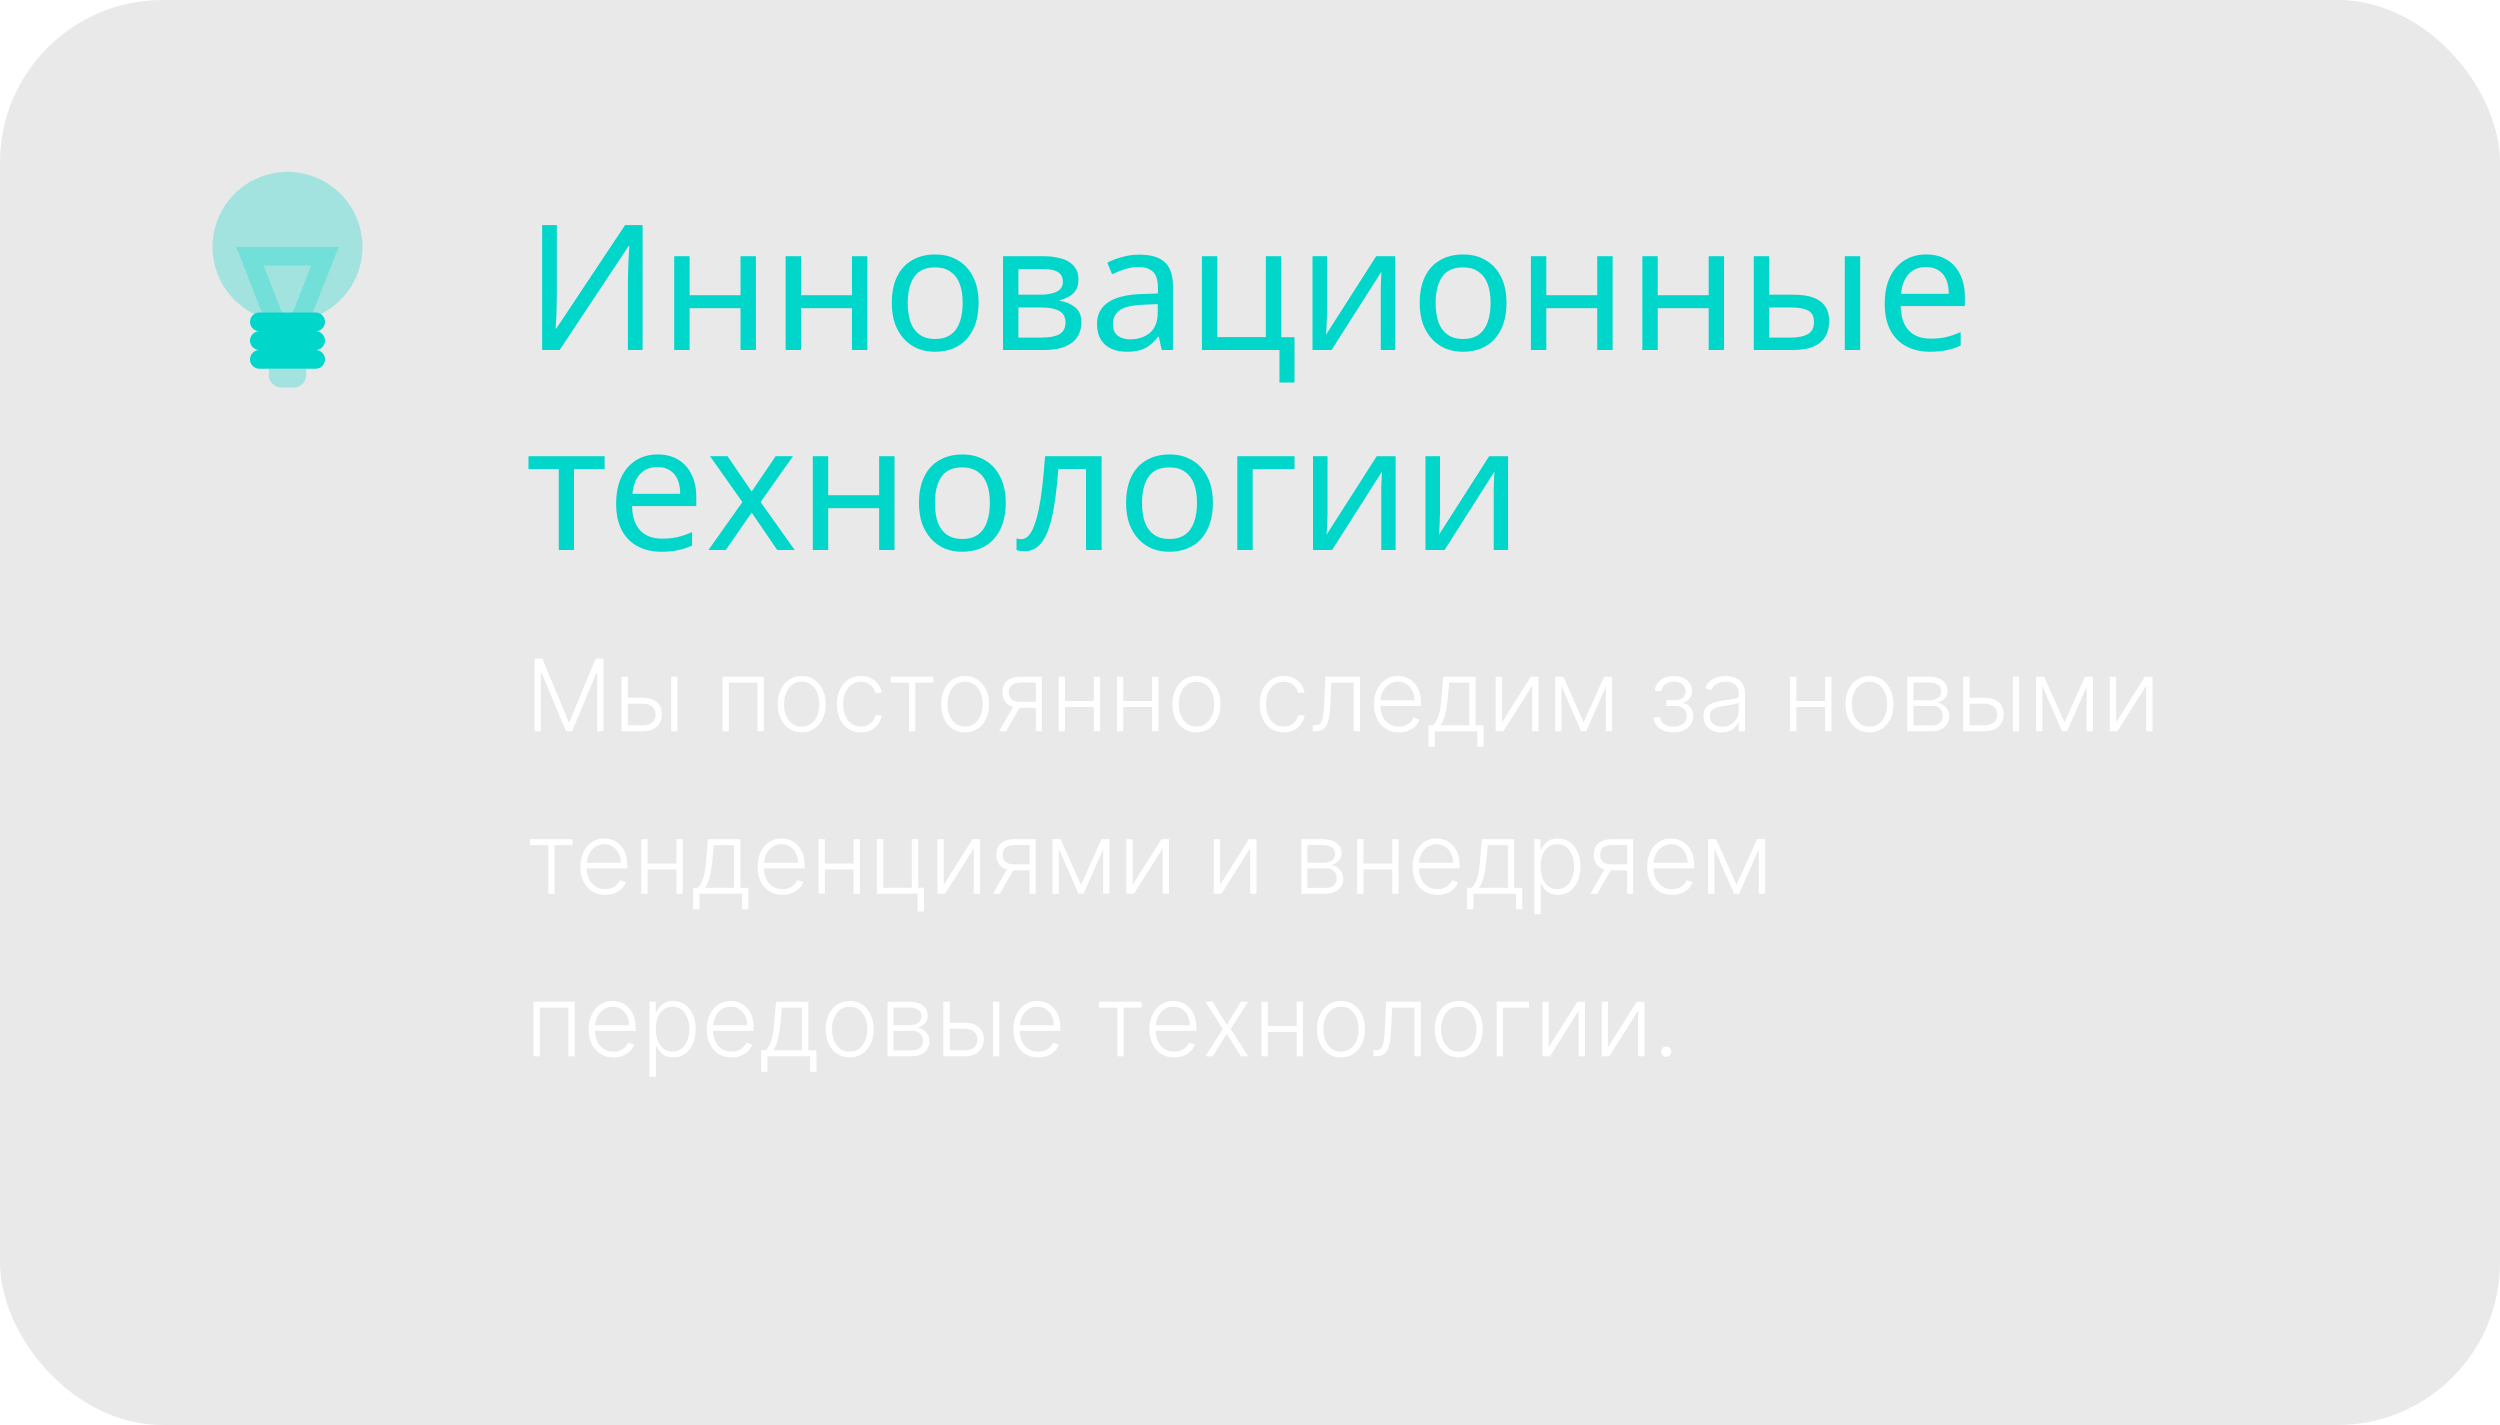 <svg width="400" height="228" viewBox="0 0 400 228" fill="none" xmlns="http://www.w3.org/2000/svg">
<g filter="url(#filter0_b_62_1590)">
<rect width="400" height="228" rx="26" fill="#5D5D5D" fill-opacity="0.14"/>
<path opacity="0.3" fill-rule="evenodd" clip-rule="evenodd" d="M46 51.5C52.627 51.5 58 46.127 58 39.5C58 32.873 52.627 27.5 46 27.5C39.373 27.5 34 32.873 34 39.5C34 46.127 39.373 51.5 46 51.5Z" fill="#01D6CA"/>
<path opacity="0.3" fill-rule="evenodd" clip-rule="evenodd" d="M37.807 39.5L43.851 55.044L45.963 54.222L48.061 55.051L54.205 39.5H37.807ZM42.191 42.5H49.793L45.962 52.197L42.191 42.5Z" fill="#01D6CA"/>
<path opacity="0.3" d="M43 59H49V60C49 61.105 48.105 62 47 62H45C43.895 62 43 61.105 43 60V59Z" fill="#01D6CA"/>
<path fill-rule="evenodd" clip-rule="evenodd" d="M40 51.5C40 50.672 40.672 50 41.5 50H50.5C51.328 50 52 50.672 52 51.5C52 52.328 51.328 53 50.5 53C51.328 53 52 53.672 52 54.5C52 55.328 51.328 56 50.5 56C51.328 56 52 56.672 52 57.5C52 58.328 51.328 59 50.5 59H41.5C40.672 59 40 58.328 40 57.5C40 56.672 40.672 56 41.5 56C40.672 56 40 55.328 40 54.5C40 53.672 40.672 53 41.5 53C40.672 53 40 52.328 40 51.5Z" fill="#01D6CA"/>
<g filter="url(#filter1_d_62_1590)">
<path d="M86.744 32.008H89.096V42.984C89.096 43.451 89.087 43.964 89.068 44.524C89.068 45.065 89.059 45.607 89.04 46.148C89.021 46.689 88.993 47.175 88.956 47.604C88.937 48.015 88.919 48.332 88.9 48.556H89.012L100.016 32.008H102.816V52H100.464V41.136C100.464 40.632 100.473 40.091 100.492 39.512C100.511 38.915 100.529 38.345 100.548 37.804C100.585 37.244 100.613 36.749 100.632 36.32C100.651 35.891 100.669 35.573 100.688 35.368H100.576L89.544 52H86.744V32.008ZM110.336 36.992V43.236H118.484V36.992H120.948V52H118.484V45.308H110.336V52H107.872V36.992H110.336ZM128.164 36.992V43.236H136.312V36.992H138.776V52H136.312V45.308H128.164V52H125.7V36.992H128.164ZM156.576 44.468C156.576 45.719 156.408 46.829 156.072 47.8C155.755 48.752 155.288 49.564 154.672 50.236C154.075 50.908 153.338 51.421 152.46 51.776C151.602 52.112 150.64 52.28 149.576 52.28C148.587 52.28 147.672 52.112 146.832 51.776C145.992 51.421 145.264 50.908 144.648 50.236C144.032 49.564 143.547 48.752 143.192 47.8C142.856 46.829 142.688 45.719 142.688 44.468C142.688 42.807 142.968 41.407 143.528 40.268C144.088 39.111 144.891 38.233 145.936 37.636C146.982 37.02 148.223 36.712 149.66 36.712C151.023 36.712 152.218 37.02 153.244 37.636C154.29 38.233 155.102 39.111 155.68 40.268C156.278 41.407 156.576 42.807 156.576 44.468ZM145.236 44.468C145.236 45.644 145.386 46.671 145.684 47.548C146.002 48.407 146.487 49.069 147.14 49.536C147.794 50.003 148.624 50.236 149.632 50.236C150.64 50.236 151.471 50.003 152.124 49.536C152.778 49.069 153.254 48.407 153.552 47.548C153.87 46.671 154.028 45.644 154.028 44.468C154.028 43.273 153.87 42.256 153.552 41.416C153.235 40.576 152.75 39.932 152.096 39.484C151.462 39.017 150.631 38.784 149.604 38.784C148.074 38.784 146.963 39.288 146.272 40.296C145.582 41.304 145.236 42.695 145.236 44.468ZM172.55 40.772C172.55 41.705 172.27 42.433 171.71 42.956C171.15 43.479 170.431 43.833 169.554 44.02V44.132C170.487 44.263 171.299 44.599 171.99 45.14C172.68 45.663 173.026 46.484 173.026 47.604C173.026 48.239 172.904 48.827 172.662 49.368C172.438 49.909 172.083 50.376 171.598 50.768C171.112 51.16 170.487 51.468 169.722 51.692C168.956 51.897 168.032 52 166.95 52H160.482V36.992H166.922C167.986 36.992 168.938 37.113 169.778 37.356C170.636 37.58 171.308 37.972 171.794 38.532C172.298 39.073 172.55 39.82 172.55 40.772ZM170.478 47.604C170.478 46.745 170.151 46.129 169.498 45.756C168.844 45.383 167.883 45.196 166.614 45.196H162.946V50.012H166.67C167.902 50.012 168.844 49.835 169.498 49.48C170.151 49.107 170.478 48.481 170.478 47.604ZM170.058 41.08C170.058 40.371 169.796 39.857 169.274 39.54C168.77 39.204 167.939 39.036 166.782 39.036H162.946V43.152H166.334C167.547 43.152 168.471 42.984 169.106 42.648C169.74 42.312 170.058 41.789 170.058 41.08ZM182.298 36.74C184.128 36.74 185.481 37.141 186.358 37.944C187.236 38.747 187.674 40.025 187.674 41.78V52H185.882L185.406 49.872H185.294C184.865 50.413 184.417 50.871 183.95 51.244C183.502 51.599 182.98 51.86 182.382 52.028C181.804 52.196 181.094 52.28 180.254 52.28C179.358 52.28 178.546 52.121 177.818 51.804C177.109 51.487 176.549 51.001 176.138 50.348C175.728 49.676 175.522 48.836 175.522 47.828C175.522 46.335 176.11 45.187 177.286 44.384C178.462 43.563 180.273 43.115 182.718 43.04L185.266 42.956V42.06C185.266 40.809 184.996 39.941 184.454 39.456C183.913 38.971 183.148 38.728 182.158 38.728C181.374 38.728 180.628 38.849 179.918 39.092C179.209 39.316 178.546 39.577 177.93 39.876L177.174 38.028C177.828 37.673 178.602 37.375 179.498 37.132C180.394 36.871 181.328 36.74 182.298 36.74ZM183.026 44.748C181.16 44.823 179.862 45.121 179.134 45.644C178.425 46.167 178.07 46.904 178.07 47.856C178.07 48.696 178.322 49.312 178.826 49.704C179.349 50.096 180.012 50.292 180.814 50.292C182.084 50.292 183.138 49.947 183.978 49.256C184.818 48.547 185.238 47.464 185.238 46.008V44.664L183.026 44.748ZM207.122 57.208H204.714V52H192.31V36.992H194.774V49.928H202.53V36.992H204.994V49.956H207.122V57.208ZM212.325 46.148C212.325 46.316 212.316 46.559 212.297 46.876C212.297 47.175 212.288 47.501 212.269 47.856C212.25 48.192 212.232 48.519 212.213 48.836C212.194 49.135 212.176 49.377 212.157 49.564L220.193 36.992H223.217V52H220.921V43.152C220.921 42.853 220.921 42.461 220.921 41.976C220.94 41.491 220.958 41.015 220.977 40.548C220.996 40.063 221.014 39.699 221.033 39.456L213.053 52H210.001V36.992H212.325V46.148ZM241.041 44.468C241.041 45.719 240.873 46.829 240.537 47.8C240.22 48.752 239.753 49.564 239.137 50.236C238.54 50.908 237.803 51.421 236.925 51.776C236.067 52.112 235.105 52.28 234.041 52.28C233.052 52.28 232.137 52.112 231.297 51.776C230.457 51.421 229.729 50.908 229.113 50.236C228.497 49.564 228.012 48.752 227.657 47.8C227.321 46.829 227.153 45.719 227.153 44.468C227.153 42.807 227.433 41.407 227.993 40.268C228.553 39.111 229.356 38.233 230.401 37.636C231.447 37.02 232.688 36.712 234.125 36.712C235.488 36.712 236.683 37.02 237.709 37.636C238.755 38.233 239.567 39.111 240.145 40.268C240.743 41.407 241.041 42.807 241.041 44.468ZM229.701 44.468C229.701 45.644 229.851 46.671 230.149 47.548C230.467 48.407 230.952 49.069 231.605 49.536C232.259 50.003 233.089 50.236 234.097 50.236C235.105 50.236 235.936 50.003 236.589 49.536C237.243 49.069 237.719 48.407 238.017 47.548C238.335 46.671 238.493 45.644 238.493 44.468C238.493 43.273 238.335 42.256 238.017 41.416C237.7 40.576 237.215 39.932 236.561 39.484C235.927 39.017 235.096 38.784 234.069 38.784C232.539 38.784 231.428 39.288 230.737 40.296C230.047 41.304 229.701 42.695 229.701 44.468ZM247.41 36.992V43.236H255.558V36.992H258.022V52H255.558V45.308H247.41V52H244.946V36.992H247.41ZM265.239 36.992V43.236H273.387V36.992H275.851V52H273.387V45.308H265.239V52H262.775V36.992H265.239ZM280.603 52V36.992H283.067V43.152H286.959C288.265 43.152 289.339 43.311 290.179 43.628C291.019 43.945 291.644 44.421 292.055 45.056C292.465 45.672 292.671 46.456 292.671 47.408C292.671 48.341 292.465 49.153 292.055 49.844C291.663 50.535 291.037 51.067 290.179 51.44C289.339 51.813 288.228 52 286.847 52H280.603ZM286.623 50.012C287.687 50.012 288.555 49.835 289.227 49.48C289.899 49.107 290.235 48.463 290.235 47.548C290.235 46.633 289.927 46.017 289.311 45.7C288.695 45.364 287.808 45.196 286.651 45.196H283.067V50.012H286.623ZM295.163 52V36.992H297.627V52H295.163ZM308.192 36.712C309.48 36.712 310.581 36.992 311.496 37.552C312.429 38.112 313.138 38.905 313.624 39.932C314.128 40.94 314.38 42.125 314.38 43.488V44.972H304.104C304.141 46.671 304.57 47.968 305.392 48.864C306.232 49.741 307.398 50.18 308.892 50.18C309.844 50.18 310.684 50.096 311.412 49.928C312.158 49.741 312.924 49.48 313.708 49.144V51.3C312.942 51.636 312.186 51.879 311.44 52.028C310.693 52.196 309.806 52.28 308.78 52.28C307.361 52.28 306.101 51.991 305 51.412C303.917 50.833 303.068 49.975 302.452 48.836C301.854 47.679 301.556 46.269 301.556 44.608C301.556 42.965 301.826 41.556 302.368 40.38C302.928 39.204 303.702 38.299 304.692 37.664C305.7 37.029 306.866 36.712 308.192 36.712ZM308.164 38.728C306.988 38.728 306.054 39.111 305.364 39.876C304.692 40.623 304.29 41.668 304.16 43.012H311.804C311.804 42.153 311.673 41.407 311.412 40.772C311.15 40.137 310.749 39.643 310.208 39.288C309.685 38.915 309.004 38.728 308.164 38.728ZM96.74 71.064H91.84V84H89.404V71.064H84.56V68.992H96.74V71.064ZM105.219 68.712C106.507 68.712 107.608 68.992 108.523 69.552C109.456 70.112 110.166 70.905 110.651 71.932C111.155 72.94 111.407 74.125 111.407 75.488V76.972H101.131C101.168 78.671 101.598 79.968 102.419 80.864C103.259 81.741 104.426 82.18 105.919 82.18C106.871 82.18 107.711 82.096 108.439 81.928C109.186 81.741 109.951 81.48 110.735 81.144V83.3C109.97 83.636 109.214 83.879 108.467 84.028C107.72 84.196 106.834 84.28 105.807 84.28C104.388 84.28 103.128 83.991 102.027 83.412C100.944 82.833 100.095 81.975 99.479 80.836C98.882 79.679 98.583 78.269 98.583 76.608C98.583 74.965 98.854 73.556 99.395 72.38C99.955 71.204 100.73 70.299 101.719 69.664C102.727 69.029 103.894 68.712 105.219 68.712ZM105.191 70.728C104.015 70.728 103.082 71.111 102.391 71.876C101.719 72.623 101.318 73.668 101.187 75.012H108.831C108.831 74.153 108.7 73.407 108.439 72.772C108.178 72.137 107.776 71.643 107.235 71.288C106.712 70.915 106.031 70.728 105.191 70.728ZM118.784 76.328L113.604 68.992H116.404L120.268 74.648L124.104 68.992H126.876L121.696 76.328L127.156 84H124.356L120.268 78.008L116.124 84H113.352L118.784 76.328ZM132.512 68.992V75.236H140.66V68.992H143.124V84H140.66V77.308H132.512V84H130.048V68.992H132.512ZM160.924 76.468C160.924 77.719 160.756 78.829 160.42 79.8C160.103 80.752 159.636 81.564 159.02 82.236C158.423 82.908 157.685 83.421 156.808 83.776C155.949 84.112 154.988 84.28 153.924 84.28C152.935 84.28 152.02 84.112 151.18 83.776C150.34 83.421 149.612 82.908 148.996 82.236C148.38 81.564 147.895 80.752 147.54 79.8C147.204 78.829 147.036 77.719 147.036 76.468C147.036 74.807 147.316 73.407 147.876 72.268C148.436 71.111 149.239 70.233 150.284 69.636C151.329 69.02 152.571 68.712 154.008 68.712C155.371 68.712 156.565 69.02 157.592 69.636C158.637 70.233 159.449 71.111 160.028 72.268C160.625 73.407 160.924 74.807 160.924 76.468ZM149.584 76.468C149.584 77.644 149.733 78.671 150.032 79.548C150.349 80.407 150.835 81.069 151.488 81.536C152.141 82.003 152.972 82.236 153.98 82.236C154.988 82.236 155.819 82.003 156.472 81.536C157.125 81.069 157.601 80.407 157.9 79.548C158.217 78.671 158.376 77.644 158.376 76.468C158.376 75.273 158.217 74.256 157.9 73.416C157.583 72.576 157.097 71.932 156.444 71.484C155.809 71.017 154.979 70.784 153.952 70.784C152.421 70.784 151.311 71.288 150.62 72.296C149.929 73.304 149.584 74.695 149.584 76.468ZM176.253 84H173.761V71.036H169.337C169.151 73.407 168.917 75.432 168.637 77.112C168.357 78.773 168.003 80.127 167.573 81.172C167.144 82.217 166.631 82.983 166.033 83.468C165.436 83.953 164.736 84.196 163.933 84.196C163.691 84.196 163.448 84.177 163.205 84.14C162.981 84.121 162.795 84.075 162.645 84V82.152C162.757 82.189 162.879 82.217 163.009 82.236C163.14 82.255 163.271 82.264 163.401 82.264C163.812 82.264 164.185 82.096 164.521 81.76C164.857 81.424 165.156 80.911 165.417 80.22C165.697 79.529 165.949 78.661 166.173 77.616C166.397 76.552 166.593 75.301 166.761 73.864C166.929 72.427 167.079 70.803 167.209 68.992H176.253V84ZM194.065 76.468C194.065 77.719 193.897 78.829 193.561 79.8C193.243 80.752 192.777 81.564 192.161 82.236C191.563 82.908 190.826 83.421 189.949 83.776C189.09 84.112 188.129 84.28 187.065 84.28C186.075 84.28 185.161 84.112 184.321 83.776C183.481 83.421 182.753 82.908 182.137 82.236C181.521 81.564 181.035 80.752 180.681 79.8C180.345 78.829 180.177 77.719 180.177 76.468C180.177 74.807 180.457 73.407 181.017 72.268C181.577 71.111 182.379 70.233 183.425 69.636C184.47 69.02 185.711 68.712 187.149 68.712C188.511 68.712 189.706 69.02 190.733 69.636C191.778 70.233 192.59 71.111 193.169 72.268C193.766 73.407 194.065 74.807 194.065 76.468ZM182.725 76.468C182.725 77.644 182.874 78.671 183.173 79.548C183.49 80.407 183.975 81.069 184.629 81.536C185.282 82.003 186.113 82.236 187.121 82.236C188.129 82.236 188.959 82.003 189.613 81.536C190.266 81.069 190.742 80.407 191.041 79.548C191.358 78.671 191.517 77.644 191.517 76.468C191.517 75.273 191.358 74.256 191.041 73.416C190.723 72.576 190.238 71.932 189.585 71.484C188.95 71.017 188.119 70.784 187.093 70.784C185.562 70.784 184.451 71.288 183.761 72.296C183.07 73.304 182.725 74.695 182.725 76.468ZM207.126 68.992V71.064H200.434V84H197.97V68.992H207.126ZM212.407 78.148C212.407 78.316 212.398 78.559 212.379 78.876C212.379 79.175 212.37 79.501 212.351 79.856C212.332 80.192 212.314 80.519 212.295 80.836C212.276 81.135 212.258 81.377 212.239 81.564L220.275 68.992H223.299V84H221.003V75.152C221.003 74.853 221.003 74.461 221.003 73.976C221.022 73.491 221.04 73.015 221.059 72.548C221.078 72.063 221.096 71.699 221.115 71.456L213.135 84H210.083V68.992H212.407V78.148ZM230.399 78.148C230.399 78.316 230.39 78.559 230.371 78.876C230.371 79.175 230.362 79.501 230.343 79.856C230.325 80.192 230.306 80.519 230.287 80.836C230.269 81.135 230.25 81.377 230.231 81.564L238.267 68.992H241.291V84H238.995V75.152C238.995 74.853 238.995 74.461 238.995 73.976C239.014 73.491 239.033 73.015 239.051 72.548C239.07 72.063 239.089 71.699 239.107 71.456L231.127 84H228.075V68.992H230.399V78.148Z" fill="#01D6CA"/>
</g>
<path d="M85.546 105.364H86.773L90.994 115.5H91.097L95.318 105.364H96.546V117H95.546V107.608H95.454L91.528 117H90.562L86.636 107.608H86.546V117H85.546V105.364ZM100.281 111.642H102.838C103.819 111.642 104.577 111.881 105.111 112.358C105.645 112.835 105.912 113.481 105.912 114.295C105.912 114.837 105.791 115.311 105.548 115.716C105.31 116.121 104.961 116.437 104.503 116.665C104.045 116.888 103.49 117 102.838 117H99.44V108.273H100.457V116.045H102.838C103.455 116.045 103.952 115.898 104.327 115.602C104.705 115.307 104.895 114.886 104.895 114.341C104.895 113.784 104.705 113.354 104.327 113.051C103.952 112.748 103.455 112.597 102.838 112.597H100.281V111.642ZM107.384 117V108.273H108.395V117H107.384ZM115.597 117V108.273H122.205V117H121.188V109.227H116.614V117H115.597ZM128.274 117.182C127.52 117.182 126.854 116.991 126.274 116.608C125.698 116.225 125.248 115.697 124.922 115.023C124.596 114.345 124.433 113.562 124.433 112.676C124.433 111.782 124.596 110.996 124.922 110.318C125.248 109.636 125.698 109.106 126.274 108.727C126.854 108.345 127.52 108.153 128.274 108.153C129.028 108.153 129.693 108.345 130.268 108.727C130.844 109.11 131.295 109.64 131.621 110.318C131.95 110.996 132.115 111.782 132.115 112.676C132.115 113.562 131.952 114.345 131.626 115.023C131.301 115.697 130.848 116.225 130.268 116.608C129.693 116.991 129.028 117.182 128.274 117.182ZM128.274 116.256C128.88 116.256 129.393 116.093 129.814 115.767C130.234 115.441 130.553 115.008 130.768 114.466C130.988 113.924 131.098 113.328 131.098 112.676C131.098 112.025 130.988 111.426 130.768 110.881C130.553 110.335 130.234 109.898 129.814 109.568C129.393 109.239 128.88 109.074 128.274 109.074C127.672 109.074 127.159 109.239 126.734 109.568C126.314 109.898 125.994 110.335 125.774 110.881C125.558 111.426 125.45 112.025 125.45 112.676C125.45 113.328 125.558 113.924 125.774 114.466C125.994 115.008 126.314 115.441 126.734 115.767C127.155 116.093 127.668 116.256 128.274 116.256ZM137.744 117.182C136.964 117.182 136.284 116.987 135.705 116.597C135.129 116.206 134.682 115.672 134.364 114.994C134.045 114.316 133.886 113.544 133.886 112.676C133.886 111.801 134.047 111.023 134.369 110.341C134.695 109.659 135.146 109.125 135.722 108.739C136.297 108.348 136.966 108.153 137.727 108.153C138.311 108.153 138.839 108.267 139.312 108.494C139.786 108.718 140.176 109.034 140.483 109.443C140.794 109.848 140.989 110.322 141.068 110.864H140.045C139.939 110.371 139.684 109.951 139.278 109.602C138.877 109.25 138.366 109.074 137.744 109.074C137.188 109.074 136.695 109.225 136.267 109.528C135.839 109.828 135.504 110.246 135.261 110.784C135.023 111.318 134.903 111.937 134.903 112.642C134.903 113.35 135.021 113.977 135.256 114.523C135.491 115.064 135.82 115.489 136.244 115.795C136.672 116.102 137.172 116.256 137.744 116.256C138.131 116.256 138.483 116.184 138.801 116.04C139.123 115.892 139.392 115.684 139.608 115.415C139.828 115.146 139.975 114.826 140.051 114.455H141.074C140.998 114.981 140.811 115.451 140.511 115.864C140.216 116.273 139.831 116.595 139.358 116.83C138.888 117.064 138.35 117.182 137.744 117.182ZM142.52 109.227V108.273H149.338V109.227H146.452V117H145.44V109.227H142.52ZM154.415 117.182C153.661 117.182 152.994 116.991 152.415 116.608C151.839 116.225 151.388 115.697 151.062 115.023C150.737 114.345 150.574 113.562 150.574 112.676C150.574 111.782 150.737 110.996 151.062 110.318C151.388 109.636 151.839 109.106 152.415 108.727C152.994 108.345 153.661 108.153 154.415 108.153C155.169 108.153 155.833 108.345 156.409 108.727C156.985 109.11 157.436 109.64 157.761 110.318C158.091 110.996 158.256 111.782 158.256 112.676C158.256 113.562 158.093 114.345 157.767 115.023C157.441 115.697 156.989 116.225 156.409 116.608C155.833 116.991 155.169 117.182 154.415 117.182ZM154.415 116.256C155.021 116.256 155.534 116.093 155.955 115.767C156.375 115.441 156.693 115.008 156.909 114.466C157.129 113.924 157.239 113.328 157.239 112.676C157.239 112.025 157.129 111.426 156.909 110.881C156.693 110.335 156.375 109.898 155.955 109.568C155.534 109.239 155.021 109.074 154.415 109.074C153.813 109.074 153.299 109.239 152.875 109.568C152.455 109.898 152.134 110.335 151.915 110.881C151.699 111.426 151.591 112.025 151.591 112.676C151.591 113.328 151.699 113.924 151.915 114.466C152.134 115.008 152.455 115.441 152.875 115.767C153.295 116.093 153.809 116.256 154.415 116.256ZM165.726 117V109.21H163.322C162.697 109.214 162.222 109.345 161.896 109.602C161.574 109.86 161.413 110.244 161.413 110.756C161.413 111.267 161.567 111.652 161.874 111.909C162.18 112.163 162.627 112.29 163.214 112.29H166.01V113.244H163.214C162.612 113.244 162.101 113.148 161.68 112.955C161.264 112.761 160.946 112.479 160.726 112.108C160.506 111.737 160.396 111.286 160.396 110.756C160.396 110.222 160.508 109.771 160.732 109.403C160.959 109.032 161.29 108.752 161.726 108.562C162.165 108.369 162.697 108.273 163.322 108.273H166.692V117H165.726ZM159.845 117L162.357 112.659H163.464L160.953 117H159.845ZM175.274 112.165V113.119H170.143V112.165H175.274ZM170.393 108.273V117H169.382V108.273H170.393ZM176.018 108.273V117H175.007V108.273H176.018ZM184.602 112.165V113.119H179.472V112.165H184.602ZM179.722 108.273V117H178.71V108.273H179.722ZM185.347 108.273V117H184.335V108.273H185.347ZM191.43 117.182C190.677 117.182 190.01 116.991 189.43 116.608C188.855 116.225 188.404 115.697 188.078 115.023C187.752 114.345 187.589 113.562 187.589 112.676C187.589 111.782 187.752 110.996 188.078 110.318C188.404 109.636 188.855 109.106 189.43 108.727C190.01 108.345 190.677 108.153 191.43 108.153C192.184 108.153 192.849 108.345 193.425 108.727C194 109.11 194.451 109.64 194.777 110.318C195.107 110.996 195.271 111.782 195.271 112.676C195.271 113.562 195.108 114.345 194.783 115.023C194.457 115.697 194.004 116.225 193.425 116.608C192.849 116.991 192.184 117.182 191.43 117.182ZM191.43 116.256C192.036 116.256 192.55 116.093 192.97 115.767C193.391 115.441 193.709 115.008 193.925 114.466C194.144 113.924 194.254 113.328 194.254 112.676C194.254 112.025 194.144 111.426 193.925 110.881C193.709 110.335 193.391 109.898 192.97 109.568C192.55 109.239 192.036 109.074 191.43 109.074C190.828 109.074 190.315 109.239 189.891 109.568C189.47 109.898 189.15 110.335 188.93 110.881C188.714 111.426 188.607 112.025 188.607 112.676C188.607 113.328 188.714 113.924 188.93 114.466C189.15 115.008 189.47 115.441 189.891 115.767C190.311 116.093 190.824 116.256 191.43 116.256ZM205.401 117.182C204.62 117.182 203.94 116.987 203.361 116.597C202.785 116.206 202.338 115.672 202.02 114.994C201.702 114.316 201.543 113.544 201.543 112.676C201.543 111.801 201.704 111.023 202.026 110.341C202.351 109.659 202.802 109.125 203.378 108.739C203.954 108.348 204.622 108.153 205.384 108.153C205.967 108.153 206.495 108.267 206.969 108.494C207.442 108.718 207.832 109.034 208.139 109.443C208.45 109.848 208.645 110.322 208.724 110.864H207.702C207.596 110.371 207.34 109.951 206.935 109.602C206.533 109.25 206.022 109.074 205.401 109.074C204.844 109.074 204.351 109.225 203.923 109.528C203.495 109.828 203.16 110.246 202.918 110.784C202.679 111.318 202.56 111.937 202.56 112.642C202.56 113.35 202.677 113.977 202.912 114.523C203.147 115.064 203.476 115.489 203.901 115.795C204.329 116.102 204.829 116.256 205.401 116.256C205.787 116.256 206.139 116.184 206.457 116.04C206.779 115.892 207.048 115.684 207.264 115.415C207.484 115.146 207.632 114.826 207.707 114.455H208.73C208.654 114.981 208.467 115.451 208.168 115.864C207.872 116.273 207.488 116.595 207.014 116.83C206.545 117.064 206.007 117.182 205.401 117.182ZM210.04 117V116.045H210.312C210.623 116.045 210.873 115.989 211.062 115.875C211.256 115.758 211.405 115.561 211.511 115.284C211.617 115.008 211.697 114.631 211.75 114.153C211.803 113.676 211.845 113.078 211.875 112.358L212.062 108.273H217.608V117H216.591V109.227H213.023L212.858 112.699C212.824 113.407 212.767 114.03 212.688 114.568C212.612 115.106 212.487 115.555 212.312 115.915C212.142 116.275 211.903 116.545 211.597 116.727C211.294 116.909 210.896 117 210.403 117H210.04ZM223.817 117.182C223.002 117.182 222.298 116.992 221.703 116.614C221.108 116.231 220.648 115.703 220.322 115.028C220 114.35 219.839 113.57 219.839 112.688C219.839 111.809 220 111.028 220.322 110.347C220.648 109.661 221.097 109.125 221.669 108.739C222.245 108.348 222.91 108.153 223.663 108.153C224.137 108.153 224.593 108.241 225.033 108.415C225.472 108.585 225.866 108.848 226.214 109.205C226.567 109.557 226.845 110.002 227.05 110.54C227.254 111.074 227.357 111.706 227.357 112.438V112.938H220.538V112.045H226.322C226.322 111.485 226.209 110.981 225.982 110.534C225.758 110.083 225.446 109.727 225.044 109.466C224.646 109.205 224.186 109.074 223.663 109.074C223.11 109.074 222.624 109.222 222.203 109.517C221.783 109.812 221.453 110.203 221.214 110.688C220.98 111.172 220.86 111.703 220.857 112.278V112.812C220.857 113.506 220.976 114.112 221.214 114.631C221.457 115.146 221.8 115.545 222.243 115.83C222.686 116.114 223.211 116.256 223.817 116.256C224.23 116.256 224.591 116.191 224.902 116.062C225.216 115.934 225.48 115.761 225.692 115.545C225.908 115.326 226.071 115.085 226.18 114.824L227.141 115.136C227.008 115.504 226.79 115.843 226.487 116.153C226.188 116.464 225.813 116.714 225.362 116.903C224.915 117.089 224.4 117.182 223.817 117.182ZM228.551 119.483V116.045H229.307C229.496 115.833 229.661 115.604 229.801 115.358C229.941 115.112 230.063 114.831 230.165 114.517C230.271 114.199 230.36 113.83 230.432 113.409C230.504 112.985 230.564 112.491 230.614 111.926L230.932 108.273H236.097V116.045H237.392V119.483H236.381V117H229.568V119.483H228.551ZM230.472 116.045H235.085V109.227H231.875L231.614 111.926C231.523 112.843 231.394 113.642 231.227 114.324C231.061 115.006 230.809 115.58 230.472 116.045ZM240.331 115.562L244.939 108.273H246.149V117H245.138V109.71L240.547 117H239.32V108.273H240.331V115.562ZM253.382 115.585L256.661 108.273H257.643L253.786 117H252.979L249.166 108.273H250.132L253.382 115.585ZM249.831 108.273V117H248.82V108.273H249.831ZM256.933 117V108.273H257.945V117H256.933ZM264.57 114.773H265.643C265.674 115.239 265.875 115.602 266.246 115.864C266.617 116.125 267.106 116.256 267.712 116.256C268.34 116.256 268.859 116.116 269.268 115.835C269.678 115.551 269.882 115.138 269.882 114.597C269.882 114.267 269.804 113.981 269.649 113.739C269.498 113.496 269.289 113.307 269.024 113.17C268.763 113.03 268.465 112.958 268.132 112.955H266.609V112.028H268.115C268.634 111.998 269.028 111.858 269.297 111.608C269.566 111.354 269.7 111.023 269.7 110.614C269.7 110.148 269.536 109.775 269.206 109.494C268.876 109.21 268.429 109.068 267.865 109.068C267.293 109.068 266.818 109.208 266.439 109.489C266.06 109.769 265.859 110.129 265.837 110.568H264.774C264.793 110.095 264.935 109.678 265.2 109.318C265.465 108.955 265.823 108.67 266.274 108.466C266.729 108.261 267.244 108.159 267.82 108.159C268.411 108.159 268.924 108.265 269.359 108.477C269.795 108.689 270.132 108.979 270.371 109.347C270.609 109.71 270.729 110.123 270.729 110.585C270.729 111.066 270.596 111.462 270.331 111.773C270.07 112.08 269.734 112.295 269.325 112.42V112.506C269.636 112.54 269.909 112.653 270.143 112.847C270.382 113.04 270.57 113.288 270.706 113.591C270.842 113.894 270.911 114.229 270.911 114.597C270.911 115.112 270.776 115.564 270.507 115.955C270.238 116.341 269.863 116.642 269.382 116.858C268.905 117.074 268.354 117.182 267.729 117.182C267.126 117.182 266.59 117.081 266.121 116.881C265.651 116.676 265.278 116.394 265.001 116.034C264.729 115.67 264.585 115.25 264.57 114.773ZM275.429 117.199C274.902 117.199 274.421 117.097 273.986 116.892C273.55 116.684 273.204 116.384 272.946 115.994C272.688 115.6 272.56 115.123 272.56 114.562C272.56 114.131 272.641 113.767 272.804 113.472C272.967 113.176 273.198 112.934 273.497 112.744C273.796 112.555 274.151 112.405 274.56 112.295C274.969 112.186 275.42 112.1 275.912 112.04C276.401 111.979 276.813 111.926 277.151 111.881C277.491 111.835 277.751 111.763 277.929 111.665C278.107 111.566 278.196 111.407 278.196 111.188V110.983C278.196 110.388 278.018 109.92 277.662 109.58C277.31 109.235 276.802 109.062 276.139 109.062C275.51 109.062 274.997 109.201 274.599 109.477C274.205 109.754 273.929 110.08 273.77 110.455L272.81 110.108C273.007 109.631 273.279 109.25 273.628 108.966C273.976 108.678 274.366 108.472 274.798 108.347C275.23 108.218 275.668 108.153 276.111 108.153C276.444 108.153 276.791 108.197 277.151 108.284C277.514 108.371 277.851 108.523 278.162 108.739C278.473 108.951 278.724 109.248 278.918 109.631C279.111 110.009 279.207 110.491 279.207 111.074V117H278.196V115.619H278.134C278.012 115.877 277.832 116.127 277.594 116.369C277.355 116.612 277.056 116.811 276.696 116.966C276.336 117.121 275.914 117.199 275.429 117.199ZM275.565 116.273C276.103 116.273 276.569 116.153 276.963 115.915C277.357 115.676 277.66 115.36 277.872 114.966C278.088 114.568 278.196 114.131 278.196 113.653V112.392C278.12 112.464 277.993 112.528 277.815 112.585C277.641 112.642 277.438 112.693 277.207 112.739C276.98 112.78 276.753 112.816 276.526 112.847C276.298 112.877 276.094 112.903 275.912 112.926C275.42 112.987 274.999 113.081 274.651 113.21C274.302 113.339 274.035 113.517 273.849 113.744C273.664 113.968 273.571 114.256 273.571 114.608C273.571 115.138 273.76 115.549 274.139 115.841C274.518 116.129 274.993 116.273 275.565 116.273ZM292.29 112.165V113.119H287.159V112.165H292.29ZM287.409 108.273V117H286.398V108.273H287.409ZM293.034 108.273V117H292.023V108.273H293.034ZM299.118 117.182C298.364 117.182 297.697 116.991 297.118 116.608C296.542 116.225 296.091 115.697 295.766 115.023C295.44 114.345 295.277 113.562 295.277 112.676C295.277 111.782 295.44 110.996 295.766 110.318C296.091 109.636 296.542 109.106 297.118 108.727C297.697 108.345 298.364 108.153 299.118 108.153C299.872 108.153 300.536 108.345 301.112 108.727C301.688 109.11 302.139 109.64 302.464 110.318C302.794 110.996 302.959 111.782 302.959 112.676C302.959 113.562 302.796 114.345 302.47 115.023C302.144 115.697 301.692 116.225 301.112 116.608C300.536 116.991 299.872 117.182 299.118 117.182ZM299.118 116.256C299.724 116.256 300.237 116.093 300.658 115.767C301.078 115.441 301.396 115.008 301.612 114.466C301.832 113.924 301.942 113.328 301.942 112.676C301.942 112.025 301.832 111.426 301.612 110.881C301.396 110.335 301.078 109.898 300.658 109.568C300.237 109.239 299.724 109.074 299.118 109.074C298.516 109.074 298.002 109.239 297.578 109.568C297.158 109.898 296.838 110.335 296.618 110.881C296.402 111.426 296.294 112.025 296.294 112.676C296.294 113.328 296.402 113.924 296.618 114.466C296.838 115.008 297.158 115.441 297.578 115.767C297.999 116.093 298.512 116.256 299.118 116.256ZM305.179 117V108.273H308.616C309.545 108.273 310.276 108.473 310.81 108.875C311.348 109.277 311.616 109.818 311.616 110.5C311.616 111.019 311.467 111.434 311.168 111.744C310.868 112.055 310.467 112.275 309.963 112.403C310.3 112.46 310.613 112.583 310.901 112.773C311.192 112.962 311.429 113.212 311.611 113.523C311.793 113.833 311.884 114.205 311.884 114.636C311.884 115.091 311.77 115.496 311.543 115.852C311.315 116.208 310.995 116.489 310.582 116.693C310.17 116.898 309.681 117 309.116 117H305.179ZM306.145 116.062H309.116C309.651 116.062 310.073 115.926 310.384 115.653C310.694 115.377 310.849 115.009 310.849 114.551C310.849 114.062 310.702 113.672 310.406 113.381C310.115 113.085 309.723 112.938 309.23 112.938H306.145V116.062ZM306.145 112.04H308.679C309.073 112.04 309.414 111.979 309.702 111.858C309.99 111.737 310.211 111.566 310.366 111.347C310.526 111.123 310.603 110.862 310.599 110.562C310.599 110.134 310.425 109.803 310.077 109.568C309.728 109.33 309.241 109.21 308.616 109.21H306.145V112.04ZM314.953 111.642H317.51C318.491 111.642 319.249 111.881 319.783 112.358C320.317 112.835 320.584 113.481 320.584 114.295C320.584 114.837 320.463 115.311 320.22 115.716C319.982 116.121 319.633 116.437 319.175 116.665C318.716 116.888 318.161 117 317.51 117H314.112V108.273H315.129V116.045H317.51C318.127 116.045 318.624 115.898 318.999 115.602C319.377 115.307 319.567 114.886 319.567 114.341C319.567 113.784 319.377 113.354 318.999 113.051C318.624 112.748 318.127 112.597 317.51 112.597H314.953V111.642ZM322.055 117V108.273H323.067V117H322.055ZM330.32 115.585L333.598 108.273H334.581L330.723 117H329.916L326.104 108.273H327.07L330.32 115.585ZM326.768 108.273V117H325.757V108.273H326.768ZM333.871 117V108.273H334.882V117H333.871ZM338.581 115.562L343.189 108.273H344.399V117H343.388V109.71L338.797 117H337.57V108.273H338.581V115.562ZM84.801 135.227V134.273H91.619V135.227H88.733V143H87.722V135.227H84.801ZM96.832 143.182C96.018 143.182 95.313 142.992 94.719 142.614C94.124 142.231 93.664 141.703 93.338 141.028C93.016 140.35 92.855 139.57 92.855 138.688C92.855 137.809 93.016 137.028 93.338 136.347C93.664 135.661 94.113 135.125 94.685 134.739C95.26 134.348 95.925 134.153 96.679 134.153C97.153 134.153 97.609 134.241 98.048 134.415C98.488 134.585 98.882 134.848 99.23 135.205C99.582 135.557 99.861 136.002 100.065 136.54C100.27 137.074 100.372 137.706 100.372 138.438V138.938H93.554V138.045H99.338C99.338 137.485 99.224 136.981 98.997 136.534C98.774 136.083 98.461 135.727 98.06 135.466C97.662 135.205 97.202 135.074 96.679 135.074C96.126 135.074 95.639 135.222 95.219 135.517C94.798 135.812 94.469 136.203 94.23 136.688C93.995 137.172 93.876 137.703 93.872 138.278V138.812C93.872 139.506 93.992 140.112 94.23 140.631C94.472 141.146 94.815 141.545 95.258 141.83C95.702 142.114 96.226 142.256 96.832 142.256C97.245 142.256 97.607 142.191 97.918 142.062C98.232 141.934 98.495 141.761 98.707 141.545C98.923 141.326 99.086 141.085 99.196 140.824L100.156 141.136C100.024 141.504 99.806 141.843 99.503 142.153C99.204 142.464 98.829 142.714 98.378 142.903C97.931 143.089 97.416 143.182 96.832 143.182ZM108.493 138.165V139.119H103.362V138.165H108.493ZM103.612 134.273V143H102.601V134.273H103.612ZM109.237 134.273V143H108.226V134.273H109.237ZM110.895 145.483V142.045H111.651C111.84 141.833 112.005 141.604 112.145 141.358C112.285 141.112 112.406 140.831 112.509 140.517C112.615 140.199 112.704 139.83 112.776 139.409C112.848 138.985 112.908 138.491 112.957 137.926L113.276 134.273H118.44V142.045H119.736V145.483H118.724V143H111.912V145.483H110.895ZM112.815 142.045H117.429V135.227H114.219L113.957 137.926C113.866 138.843 113.738 139.642 113.571 140.324C113.404 141.006 113.152 141.58 112.815 142.045ZM125.192 143.182C124.377 143.182 123.673 142.992 123.078 142.614C122.483 142.231 122.023 141.703 121.697 141.028C121.375 140.35 121.214 139.57 121.214 138.688C121.214 137.809 121.375 137.028 121.697 136.347C122.023 135.661 122.472 135.125 123.044 134.739C123.62 134.348 124.285 134.153 125.038 134.153C125.512 134.153 125.968 134.241 126.408 134.415C126.847 134.585 127.241 134.848 127.589 135.205C127.942 135.557 128.22 136.002 128.425 136.54C128.629 137.074 128.732 137.706 128.732 138.438V138.938H121.913V138.045H127.697C127.697 137.485 127.584 136.981 127.357 136.534C127.133 136.083 126.821 135.727 126.419 135.466C126.021 135.205 125.561 135.074 125.038 135.074C124.485 135.074 123.999 135.222 123.578 135.517C123.158 135.812 122.828 136.203 122.589 136.688C122.355 137.172 122.235 137.703 122.232 138.278V138.812C122.232 139.506 122.351 140.112 122.589 140.631C122.832 141.146 123.175 141.545 123.618 141.83C124.061 142.114 124.586 142.256 125.192 142.256C125.605 142.256 125.966 142.191 126.277 142.062C126.591 141.934 126.855 141.761 127.067 141.545C127.283 141.326 127.446 141.085 127.555 140.824L128.516 141.136C128.383 141.504 128.165 141.843 127.862 142.153C127.563 142.464 127.188 142.714 126.737 142.903C126.29 143.089 125.775 143.182 125.192 143.182ZM136.852 138.165V139.119H131.722V138.165H136.852ZM131.972 134.273V143H130.96V134.273H131.972ZM137.597 134.273V143H136.585V134.273H137.597ZM146.908 134.273V142.04H147.834V145.824H146.822V143H140.3V134.273H141.317V142.045H145.891V134.273H146.908ZM151.003 141.562L155.611 134.273H156.821V143H155.81V135.71L151.219 143H149.991V134.273H151.003V141.562ZM164.741 143V135.21H162.338C161.713 135.214 161.238 135.345 160.912 135.602C160.59 135.86 160.429 136.244 160.429 136.756C160.429 137.267 160.582 137.652 160.889 137.909C161.196 138.163 161.643 138.29 162.23 138.29H165.026V139.244H162.23C161.628 139.244 161.116 139.148 160.696 138.955C160.279 138.761 159.961 138.479 159.741 138.108C159.522 137.737 159.412 137.286 159.412 136.756C159.412 136.222 159.524 135.771 159.747 135.403C159.974 135.032 160.306 134.752 160.741 134.562C161.181 134.369 161.713 134.273 162.338 134.273H165.707V143H164.741ZM158.861 143L161.372 138.659H162.48L159.969 143H158.861ZM172.96 141.585L176.239 134.273H177.222L173.364 143H172.557L168.744 134.273H169.71L172.96 141.585ZM169.409 134.273V143H168.398V134.273H169.409ZM176.511 143V134.273H177.523V143H176.511ZM181.222 141.562L185.83 134.273H187.04V143H186.028V135.71L181.438 143H180.21V134.273H181.222V141.562ZM195.222 141.562L199.83 134.273H201.04V143H200.028V135.71L195.438 143H194.21V134.273H195.222V141.562ZM208.21 143V134.273H211.648C212.576 134.273 213.307 134.473 213.841 134.875C214.379 135.277 214.648 135.818 214.648 136.5C214.648 137.019 214.498 137.434 214.199 137.744C213.9 138.055 213.498 138.275 212.994 138.403C213.331 138.46 213.644 138.583 213.932 138.773C214.223 138.962 214.46 139.212 214.642 139.523C214.824 139.833 214.915 140.205 214.915 140.636C214.915 141.091 214.801 141.496 214.574 141.852C214.347 142.208 214.027 142.489 213.614 142.693C213.201 142.898 212.712 143 212.148 143H208.21ZM209.176 142.062H212.148C212.682 142.062 213.104 141.926 213.415 141.653C213.725 141.377 213.881 141.009 213.881 140.551C213.881 140.062 213.733 139.672 213.438 139.381C213.146 139.085 212.754 138.938 212.261 138.938H209.176V142.062ZM209.176 138.04H211.71C212.104 138.04 212.445 137.979 212.733 137.858C213.021 137.737 213.242 137.566 213.398 137.347C213.557 137.123 213.634 136.862 213.631 136.562C213.631 136.134 213.456 135.803 213.108 135.568C212.759 135.33 212.273 135.21 211.648 135.21H209.176V138.04ZM223.024 138.165V139.119H217.893V138.165H223.024ZM218.143 134.273V143H217.132V134.273H218.143ZM223.768 134.273V143H222.757V134.273H223.768ZM229.989 143.182C229.174 143.182 228.47 142.992 227.875 142.614C227.28 142.231 226.82 141.703 226.494 141.028C226.172 140.35 226.011 139.57 226.011 138.688C226.011 137.809 226.172 137.028 226.494 136.347C226.82 135.661 227.269 135.125 227.841 134.739C228.417 134.348 229.081 134.153 229.835 134.153C230.309 134.153 230.765 134.241 231.205 134.415C231.644 134.585 232.038 134.848 232.386 135.205C232.739 135.557 233.017 136.002 233.222 136.54C233.426 137.074 233.528 137.706 233.528 138.438V138.938H226.71V138.045H232.494C232.494 137.485 232.381 136.981 232.153 136.534C231.93 136.083 231.617 135.727 231.216 135.466C230.818 135.205 230.358 135.074 229.835 135.074C229.282 135.074 228.795 135.222 228.375 135.517C227.955 135.812 227.625 136.203 227.386 136.688C227.152 137.172 227.032 137.703 227.028 138.278V138.812C227.028 139.506 227.148 140.112 227.386 140.631C227.629 141.146 227.972 141.545 228.415 141.83C228.858 142.114 229.383 142.256 229.989 142.256C230.402 142.256 230.763 142.191 231.074 142.062C231.388 141.934 231.652 141.761 231.864 141.545C232.08 141.326 232.242 141.085 232.352 140.824L233.312 141.136C233.18 141.504 232.962 141.843 232.659 142.153C232.36 142.464 231.985 142.714 231.534 142.903C231.087 143.089 230.572 143.182 229.989 143.182ZM234.723 145.483V142.045H235.479C235.668 141.833 235.833 141.604 235.973 141.358C236.113 141.112 236.234 140.831 236.337 140.517C236.443 140.199 236.532 139.83 236.604 139.409C236.676 138.985 236.736 138.491 236.786 137.926L237.104 134.273H242.268V142.045H243.564V145.483H242.553V143H235.74V145.483H234.723ZM236.643 142.045H241.257V135.227H238.047L237.786 137.926C237.695 138.843 237.566 139.642 237.399 140.324C237.232 141.006 236.981 141.58 236.643 142.045ZM245.491 146.273V134.273H246.474V135.938H246.594C246.715 135.676 246.882 135.409 247.094 135.136C247.306 134.86 247.586 134.627 247.935 134.438C248.287 134.248 248.73 134.153 249.264 134.153C249.984 134.153 250.613 134.343 251.151 134.722C251.692 135.097 252.113 135.623 252.412 136.301C252.715 136.975 252.866 137.761 252.866 138.659C252.866 139.561 252.715 140.35 252.412 141.028C252.113 141.706 251.692 142.235 251.151 142.614C250.613 142.992 249.988 143.182 249.276 143.182C248.749 143.182 248.308 143.087 247.952 142.898C247.599 142.708 247.313 142.475 247.094 142.199C246.878 141.919 246.711 141.646 246.594 141.381H246.503V146.273H245.491ZM246.491 138.642C246.491 139.347 246.596 139.972 246.804 140.517C247.016 141.059 247.319 141.485 247.713 141.795C248.111 142.102 248.592 142.256 249.156 142.256C249.736 142.256 250.224 142.097 250.622 141.778C251.024 141.456 251.329 141.023 251.537 140.477C251.749 139.932 251.855 139.32 251.855 138.642C251.855 137.972 251.751 137.367 251.543 136.83C251.338 136.292 251.035 135.866 250.634 135.551C250.232 135.233 249.74 135.074 249.156 135.074C248.588 135.074 248.105 135.227 247.707 135.534C247.31 135.837 247.007 136.258 246.798 136.795C246.594 137.33 246.491 137.945 246.491 138.642ZM260.335 143V135.21H257.932C257.307 135.214 256.831 135.345 256.506 135.602C256.184 135.86 256.023 136.244 256.023 136.756C256.023 137.267 256.176 137.652 256.483 137.909C256.79 138.163 257.237 138.29 257.824 138.29H260.619V139.244H257.824C257.222 139.244 256.71 139.148 256.29 138.955C255.873 138.761 255.555 138.479 255.335 138.108C255.116 137.737 255.006 137.286 255.006 136.756C255.006 136.222 255.117 135.771 255.341 135.403C255.568 135.032 255.9 134.752 256.335 134.562C256.775 134.369 257.307 134.273 257.932 134.273H261.301V143H260.335ZM254.455 143L256.966 138.659H258.074L255.562 143H254.455ZM267.52 143.182C266.705 143.182 266.001 142.992 265.406 142.614C264.812 142.231 264.351 141.703 264.026 141.028C263.704 140.35 263.543 139.57 263.543 138.688C263.543 137.809 263.704 137.028 264.026 136.347C264.351 135.661 264.8 135.125 265.372 134.739C265.948 134.348 266.613 134.153 267.366 134.153C267.84 134.153 268.296 134.241 268.736 134.415C269.175 134.585 269.569 134.848 269.918 135.205C270.27 135.557 270.548 136.002 270.753 136.54C270.957 137.074 271.06 137.706 271.06 138.438V138.938H264.241V138.045H270.026C270.026 137.485 269.912 136.981 269.685 136.534C269.461 136.083 269.149 135.727 268.747 135.466C268.349 135.205 267.889 135.074 267.366 135.074C266.813 135.074 266.327 135.222 265.906 135.517C265.486 135.812 265.156 136.203 264.918 136.688C264.683 137.172 264.563 137.703 264.56 138.278V138.812C264.56 139.506 264.679 140.112 264.918 140.631C265.16 141.146 265.503 141.545 265.946 141.83C266.389 142.114 266.914 142.256 267.52 142.256C267.933 142.256 268.295 142.191 268.605 142.062C268.92 141.934 269.183 141.761 269.395 141.545C269.611 141.326 269.774 141.085 269.884 140.824L270.844 141.136C270.711 141.504 270.493 141.843 270.19 142.153C269.891 142.464 269.516 142.714 269.065 142.903C268.618 143.089 268.103 143.182 267.52 143.182ZM277.851 141.585L281.129 134.273H282.112L278.254 143H277.447L273.635 134.273H274.601L277.851 141.585ZM274.3 134.273V143H273.288V134.273H274.3ZM281.402 143V134.273H282.413V143H281.402ZM85.347 169V160.273H91.954V169H90.938V161.227H86.364V169H85.347ZM98.16 169.182C97.346 169.182 96.642 168.992 96.047 168.614C95.452 168.231 94.992 167.703 94.666 167.028C94.344 166.35 94.183 165.57 94.183 164.688C94.183 163.809 94.344 163.028 94.666 162.347C94.992 161.661 95.441 161.125 96.013 160.739C96.588 160.348 97.253 160.153 98.007 160.153C98.481 160.153 98.937 160.241 99.376 160.415C99.816 160.585 100.21 160.848 100.558 161.205C100.911 161.557 101.189 162.002 101.393 162.54C101.598 163.074 101.7 163.706 101.7 164.438V164.938H94.882V164.045H100.666C100.666 163.485 100.553 162.981 100.325 162.534C100.102 162.083 99.789 161.727 99.388 161.466C98.99 161.205 98.53 161.074 98.007 161.074C97.454 161.074 96.967 161.222 96.547 161.517C96.126 161.812 95.797 162.203 95.558 162.688C95.323 163.172 95.204 163.703 95.2 164.278V164.812C95.2 165.506 95.32 166.112 95.558 166.631C95.801 167.146 96.144 167.545 96.587 167.83C97.03 168.114 97.555 168.256 98.16 168.256C98.573 168.256 98.935 168.191 99.246 168.062C99.56 167.934 99.823 167.761 100.036 167.545C100.251 167.326 100.414 167.085 100.524 166.824L101.484 167.136C101.352 167.504 101.134 167.843 100.831 168.153C100.532 168.464 100.157 168.714 99.706 168.903C99.259 169.089 98.744 169.182 98.16 169.182ZM103.929 172.273V160.273H104.912V161.938H105.031C105.152 161.676 105.319 161.409 105.531 161.136C105.743 160.86 106.024 160.627 106.372 160.438C106.724 160.248 107.168 160.153 107.702 160.153C108.421 160.153 109.05 160.343 109.588 160.722C110.13 161.097 110.55 161.623 110.849 162.301C111.152 162.975 111.304 163.761 111.304 164.659C111.304 165.561 111.152 166.35 110.849 167.028C110.55 167.706 110.13 168.235 109.588 168.614C109.05 168.992 108.425 169.182 107.713 169.182C107.187 169.182 106.745 169.087 106.389 168.898C106.037 168.708 105.751 168.475 105.531 168.199C105.315 167.919 105.149 167.646 105.031 167.381H104.94V172.273H103.929ZM104.929 164.642C104.929 165.347 105.033 165.972 105.241 166.517C105.454 167.059 105.757 167.485 106.151 167.795C106.548 168.102 107.029 168.256 107.594 168.256C108.173 168.256 108.662 168.097 109.06 167.778C109.461 167.456 109.766 167.023 109.974 166.477C110.187 165.932 110.293 165.32 110.293 164.642C110.293 163.972 110.188 163.367 109.98 162.83C109.776 162.292 109.473 161.866 109.071 161.551C108.67 161.233 108.177 161.074 107.594 161.074C107.026 161.074 106.543 161.227 106.145 161.534C105.747 161.837 105.444 162.258 105.236 162.795C105.031 163.33 104.929 163.945 104.929 164.642ZM117.051 169.182C116.237 169.182 115.532 168.992 114.938 168.614C114.343 168.231 113.883 167.703 113.557 167.028C113.235 166.35 113.074 165.57 113.074 164.688C113.074 163.809 113.235 163.028 113.557 162.347C113.883 161.661 114.331 161.125 114.903 160.739C115.479 160.348 116.144 160.153 116.898 160.153C117.371 160.153 117.828 160.241 118.267 160.415C118.706 160.585 119.1 160.848 119.449 161.205C119.801 161.557 120.08 162.002 120.284 162.54C120.489 163.074 120.591 163.706 120.591 164.438V164.938H113.773V164.045H119.557C119.557 163.485 119.443 162.981 119.216 162.534C118.992 162.083 118.68 161.727 118.278 161.466C117.881 161.205 117.42 161.074 116.898 161.074C116.345 161.074 115.858 161.222 115.438 161.517C115.017 161.812 114.688 162.203 114.449 162.688C114.214 163.172 114.095 163.703 114.091 164.278V164.812C114.091 165.506 114.21 166.112 114.449 166.631C114.691 167.146 115.034 167.545 115.477 167.83C115.92 168.114 116.445 168.256 117.051 168.256C117.464 168.256 117.826 168.191 118.136 168.062C118.451 167.934 118.714 167.761 118.926 167.545C119.142 167.326 119.305 167.085 119.415 166.824L120.375 167.136C120.242 167.504 120.025 167.843 119.722 168.153C119.422 168.464 119.047 168.714 118.597 168.903C118.15 169.089 117.634 169.182 117.051 169.182ZM121.786 171.483V168.045H122.541C122.731 167.833 122.895 167.604 123.036 167.358C123.176 167.112 123.297 166.831 123.399 166.517C123.505 166.199 123.594 165.83 123.666 165.409C123.738 164.985 123.799 164.491 123.848 163.926L124.166 160.273H129.331V168.045H130.626V171.483H129.615V169H122.803V171.483H121.786ZM123.706 168.045H128.32V161.227H125.109L124.848 163.926C124.757 164.843 124.628 165.642 124.462 166.324C124.295 167.006 124.043 167.58 123.706 168.045ZM135.946 169.182C135.192 169.182 134.526 168.991 133.946 168.608C133.37 168.225 132.92 167.697 132.594 167.023C132.268 166.345 132.105 165.562 132.105 164.676C132.105 163.782 132.268 162.996 132.594 162.318C132.92 161.636 133.37 161.106 133.946 160.727C134.526 160.345 135.192 160.153 135.946 160.153C136.7 160.153 137.365 160.345 137.94 160.727C138.516 161.11 138.967 161.64 139.293 162.318C139.622 162.996 139.787 163.782 139.787 164.676C139.787 165.562 139.624 166.345 139.298 167.023C138.973 167.697 138.52 168.225 137.94 168.608C137.365 168.991 136.7 169.182 135.946 169.182ZM135.946 168.256C136.552 168.256 137.065 168.093 137.486 167.767C137.906 167.441 138.224 167.008 138.44 166.466C138.66 165.924 138.77 165.328 138.77 164.676C138.77 164.025 138.66 163.426 138.44 162.881C138.224 162.335 137.906 161.898 137.486 161.568C137.065 161.239 136.552 161.074 135.946 161.074C135.344 161.074 134.83 161.239 134.406 161.568C133.986 161.898 133.666 162.335 133.446 162.881C133.23 163.426 133.122 164.025 133.122 164.676C133.122 165.328 133.23 165.924 133.446 166.466C133.666 167.008 133.986 167.441 134.406 167.767C134.827 168.093 135.34 168.256 135.946 168.256ZM142.007 169V160.273H145.445C146.373 160.273 147.104 160.473 147.638 160.875C148.176 161.277 148.445 161.818 148.445 162.5C148.445 163.019 148.295 163.434 147.996 163.744C147.696 164.055 147.295 164.275 146.791 164.403C147.128 164.46 147.441 164.583 147.729 164.773C148.02 164.962 148.257 165.212 148.439 165.523C148.621 165.833 148.712 166.205 148.712 166.636C148.712 167.091 148.598 167.496 148.371 167.852C148.143 168.208 147.823 168.489 147.411 168.693C146.998 168.898 146.509 169 145.945 169H142.007ZM142.973 168.062H145.945C146.479 168.062 146.901 167.926 147.212 167.653C147.522 167.377 147.678 167.009 147.678 166.551C147.678 166.062 147.53 165.672 147.234 165.381C146.943 165.085 146.551 164.938 146.058 164.938H142.973V168.062ZM142.973 164.04H145.507C145.901 164.04 146.242 163.979 146.53 163.858C146.818 163.737 147.039 163.566 147.195 163.347C147.354 163.123 147.431 162.862 147.428 162.562C147.428 162.134 147.253 161.803 146.905 161.568C146.556 161.33 146.07 161.21 145.445 161.21H142.973V164.04ZM151.781 163.642H154.338C155.319 163.642 156.077 163.881 156.611 164.358C157.145 164.835 157.412 165.481 157.412 166.295C157.412 166.837 157.291 167.311 157.048 167.716C156.81 168.121 156.461 168.437 156.003 168.665C155.545 168.888 154.99 169 154.338 169H150.94V160.273H151.957V168.045H154.338C154.955 168.045 155.452 167.898 155.827 167.602C156.205 167.307 156.395 166.886 156.395 166.341C156.395 165.784 156.205 165.354 155.827 165.051C155.452 164.748 154.955 164.597 154.338 164.597H151.781V163.642ZM158.884 169V160.273H159.895V169H158.884ZM166.114 169.182C165.299 169.182 164.595 168.992 164 168.614C163.405 168.231 162.945 167.703 162.619 167.028C162.297 166.35 162.136 165.57 162.136 164.688C162.136 163.809 162.297 163.028 162.619 162.347C162.945 161.661 163.394 161.125 163.966 160.739C164.542 160.348 165.206 160.153 165.96 160.153C166.434 160.153 166.89 160.241 167.33 160.415C167.769 160.585 168.163 160.848 168.511 161.205C168.864 161.557 169.142 162.002 169.347 162.54C169.551 163.074 169.653 163.706 169.653 164.438V164.938H162.835V164.045H168.619C168.619 163.485 168.506 162.981 168.278 162.534C168.055 162.083 167.742 161.727 167.341 161.466C166.943 161.205 166.483 161.074 165.96 161.074C165.407 161.074 164.92 161.222 164.5 161.517C164.08 161.812 163.75 162.203 163.511 162.688C163.277 163.172 163.157 163.703 163.153 164.278V164.812C163.153 165.506 163.273 166.112 163.511 166.631C163.754 167.146 164.097 167.545 164.54 167.83C164.983 168.114 165.508 168.256 166.114 168.256C166.527 168.256 166.888 168.191 167.199 168.062C167.513 167.934 167.777 167.761 167.989 167.545C168.205 167.326 168.367 167.085 168.477 166.824L169.438 167.136C169.305 167.504 169.087 167.843 168.784 168.153C168.485 168.464 168.11 168.714 167.659 168.903C167.212 169.089 166.697 169.182 166.114 169.182ZM175.848 161.227V160.273H182.666V161.227H179.78V169H178.768V161.227H175.848ZM187.879 169.182C187.065 169.182 186.36 168.992 185.766 168.614C185.171 168.231 184.711 167.703 184.385 167.028C184.063 166.35 183.902 165.57 183.902 164.688C183.902 163.809 184.063 163.028 184.385 162.347C184.711 161.661 185.16 161.125 185.732 160.739C186.307 160.348 186.972 160.153 187.726 160.153C188.199 160.153 188.656 160.241 189.095 160.415C189.535 160.585 189.929 160.848 190.277 161.205C190.629 161.557 190.908 162.002 191.112 162.54C191.317 163.074 191.419 163.706 191.419 164.438V164.938H184.601V164.045H190.385C190.385 163.485 190.271 162.981 190.044 162.534C189.821 162.083 189.508 161.727 189.107 161.466C188.709 161.205 188.249 161.074 187.726 161.074C187.173 161.074 186.686 161.222 186.266 161.517C185.845 161.812 185.516 162.203 185.277 162.688C185.042 163.172 184.923 163.703 184.919 164.278V164.812C184.919 165.506 185.038 166.112 185.277 166.631C185.519 167.146 185.862 167.545 186.305 167.83C186.749 168.114 187.273 168.256 187.879 168.256C188.292 168.256 188.654 168.191 188.964 168.062C189.279 167.934 189.542 167.761 189.754 167.545C189.97 167.326 190.133 167.085 190.243 166.824L191.203 167.136C191.071 167.504 190.853 167.843 190.55 168.153C190.25 168.464 189.875 168.714 189.425 168.903C188.978 169.089 188.463 169.182 187.879 169.182ZM194.038 160.273L196.288 163.994L198.538 160.273H199.714L196.908 164.636L199.714 169H198.538L196.288 165.398L194.038 169H192.868L195.641 164.636L192.868 160.273H194.038ZM207.727 164.165V165.119H202.597V164.165H207.727ZM202.847 160.273V169H201.835V160.273H202.847ZM208.472 160.273V169H207.46V160.273H208.472ZM214.555 169.182C213.802 169.182 213.135 168.991 212.555 168.608C211.98 168.225 211.529 167.697 211.203 167.023C210.877 166.345 210.714 165.562 210.714 164.676C210.714 163.782 210.877 162.996 211.203 162.318C211.529 161.636 211.98 161.106 212.555 160.727C213.135 160.345 213.802 160.153 214.555 160.153C215.309 160.153 215.974 160.345 216.55 160.727C217.125 161.11 217.576 161.64 217.902 162.318C218.232 162.996 218.396 163.782 218.396 164.676C218.396 165.562 218.233 166.345 217.908 167.023C217.582 167.697 217.129 168.225 216.55 168.608C215.974 168.991 215.309 169.182 214.555 169.182ZM214.555 168.256C215.161 168.256 215.675 168.093 216.095 167.767C216.516 167.441 216.834 167.008 217.05 166.466C217.269 165.924 217.379 165.328 217.379 164.676C217.379 164.025 217.269 163.426 217.05 162.881C216.834 162.335 216.516 161.898 216.095 161.568C215.675 161.239 215.161 161.074 214.555 161.074C213.953 161.074 213.44 161.239 213.016 161.568C212.595 161.898 212.275 162.335 212.055 162.881C211.839 163.426 211.732 164.025 211.732 164.676C211.732 165.328 211.839 165.924 212.055 166.466C212.275 167.008 212.595 167.441 213.016 167.767C213.436 168.093 213.949 168.256 214.555 168.256ZM219.759 169V168.045H220.031C220.342 168.045 220.592 167.989 220.781 167.875C220.974 167.758 221.124 167.561 221.23 167.284C221.336 167.008 221.416 166.631 221.469 166.153C221.522 165.676 221.563 165.078 221.594 164.358L221.781 160.273H227.327V169H226.31V161.227H222.741L222.577 164.699C222.543 165.407 222.486 166.03 222.406 166.568C222.33 167.106 222.205 167.555 222.031 167.915C221.861 168.275 221.622 168.545 221.315 168.727C221.012 168.909 220.615 169 220.122 169H219.759ZM233.399 169.182C232.645 169.182 231.979 168.991 231.399 168.608C230.823 168.225 230.373 167.697 230.047 167.023C229.721 166.345 229.558 165.562 229.558 164.676C229.558 163.782 229.721 162.996 230.047 162.318C230.373 161.636 230.823 161.106 231.399 160.727C231.979 160.345 232.645 160.153 233.399 160.153C234.153 160.153 234.818 160.345 235.393 160.727C235.969 161.11 236.42 161.64 236.746 162.318C237.075 162.996 237.24 163.782 237.24 164.676C237.24 165.562 237.077 166.345 236.751 167.023C236.426 167.697 235.973 168.225 235.393 168.608C234.818 168.991 234.153 169.182 233.399 169.182ZM233.399 168.256C234.005 168.256 234.518 168.093 234.939 167.767C235.359 167.441 235.678 167.008 235.893 166.466C236.113 165.924 236.223 165.328 236.223 164.676C236.223 164.025 236.113 163.426 235.893 162.881C235.678 162.335 235.359 161.898 234.939 161.568C234.518 161.239 234.005 161.074 233.399 161.074C232.797 161.074 232.284 161.239 231.859 161.568C231.439 161.898 231.119 162.335 230.899 162.881C230.683 163.426 230.575 164.025 230.575 164.676C230.575 165.328 230.683 165.924 230.899 166.466C231.119 167.008 231.439 167.441 231.859 167.767C232.28 168.093 232.793 168.256 233.399 168.256ZM244.648 160.273V161.227H240.472V169H239.46V160.273H244.648ZM247.784 167.562L252.392 160.273H253.602V169H252.591V161.71L248 169H246.773V160.273H247.784V167.562ZM257.284 167.562L261.892 160.273H263.102V169H262.091V161.71L257.5 169H256.273V160.273H257.284V167.562ZM266.58 169.085C266.356 169.085 266.163 169.006 266 168.847C265.841 168.684 265.761 168.491 265.761 168.267C265.761 168.04 265.841 167.847 266 167.688C266.163 167.528 266.356 167.449 266.58 167.449C266.807 167.449 267 167.528 267.159 167.688C267.318 167.847 267.398 168.04 267.398 168.267C267.398 168.415 267.36 168.551 267.284 168.676C267.212 168.801 267.114 168.902 266.989 168.977C266.867 169.049 266.731 169.085 266.58 169.085Z" fill="white"/>
</g>
<defs>
<filter id="filter0_b_62_1590" x="-40" y="-40" width="480" height="308" filterUnits="userSpaceOnUse" color-interpolation-filters="sRGB">
<feFlood flood-opacity="0" result="BackgroundImageFix"/>
<feGaussianBlur in="BackgroundImageFix" stdDeviation="20"/>
<feComposite in2="SourceAlpha" operator="in" result="effect1_backgroundBlur_62_1590"/>
<feBlend mode="normal" in="SourceGraphic" in2="effect1_backgroundBlur_62_1590" result="shape"/>
</filter>
<filter id="filter1_d_62_1590" x="72.56" y="24.008" width="253.82" height="76.272" filterUnits="userSpaceOnUse" color-interpolation-filters="sRGB">
<feFlood flood-opacity="0" result="BackgroundImageFix"/>
<feColorMatrix in="SourceAlpha" type="matrix" values="0 0 0 0 0 0 0 0 0 0 0 0 0 0 0 0 0 0 127 0" result="hardAlpha"/>
<feOffset dy="4"/>
<feGaussianBlur stdDeviation="6"/>
<feComposite in2="hardAlpha" operator="out"/>
<feColorMatrix type="matrix" values="0 0 0 0 0.635 0 0 0 0 0.133 0 0 0 0 0.227 0 0 0 0.29 0"/>
<feBlend mode="normal" in2="BackgroundImageFix" result="effect1_dropShadow_62_1590"/>
<feBlend mode="normal" in="SourceGraphic" in2="effect1_dropShadow_62_1590" result="shape"/>
</filter>
</defs>
</svg>
